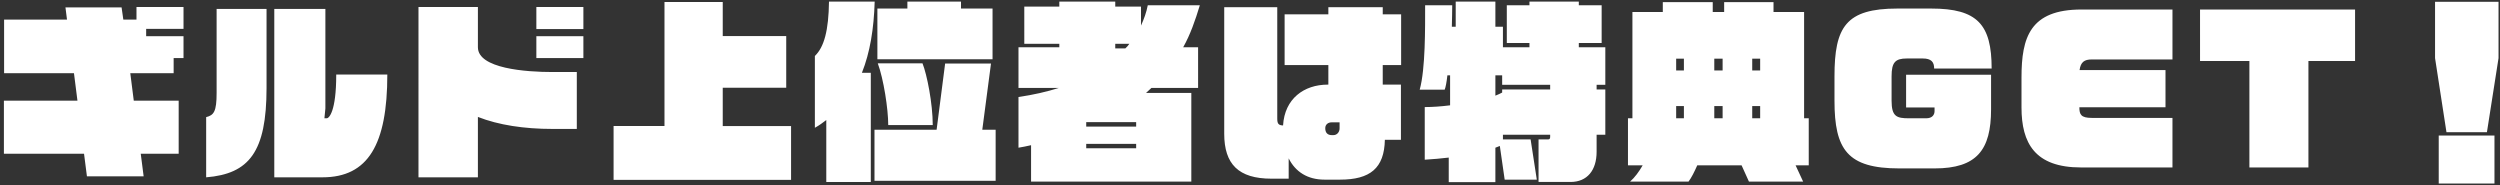 <svg width="620" height="46" fill="none" xmlns="http://www.w3.org/2000/svg"><rect width="100%" height="100%" fill="#333333" stroke="none"/><path d="M45.512 14.408h-2.448v3.744H32.312l.864 6.816h11.136V38.12h-9.408l.72 5.616H21.56l-.72-5.616H.968V24.968h18.24l-.864-6.816H1.016V4.856h15.6l-.384-3.024h13.92l.432 3.024h3.264v-3.12h11.664V7.16h-9.264v1.824h9.264v5.424zm50.544 4.08v-.096.096zM66.104 21.8V2.216H53.72v20.832c0 4.608-.672 5.52-2.592 6v14.928c10.656-.864 14.976-6.288 14.976-22.176zm29.952-3.312c0 17.328-4.752 25.488-16.08 25.488H68.024V2.216h12.672v24.672l-.24 2.448h.576c.576 0 2.352-1.728 2.352-10.752v-.096h12.672zm48.624-11.28h-11.664V1.736h11.664v5.472zm0 7.2h-11.664V8.984h11.664v5.424zm-1.632 17.568h-6c-7.056 0-13.392-.96-18.528-2.976v14.976h-14.736V1.736h14.736v9.984c0 5.28 11.856 6.144 18.528 6.144h6v14.112zM196.184 44.6h-44.016V31.256h12.624V.488h14.448v8.448h15.744v12.816H179.24v9.504h16.944V44.6zm49.968-29.904h-28.56V2.12h7.44V.392h13.296V2.12h7.824v12.576zm.768 30.144h-30.048V32.168h15.408l2.112-16.416h11.376l-2.16 16.416h3.312V44.84zm-15.6-13.824h-11.04c0-4.032-1.152-11.424-2.592-15.312h11.088c1.104 2.736 2.544 9.984 2.544 15.312zM216.92.392c-.192 6.72-1.152 12.624-3.168 17.664h2.208v27.072h-11.04v-15.36c-.864.672-1.776 1.344-2.832 1.92V13.88c2.304-2.208 3.408-6.336 3.504-13.488h11.328zm80.64.912c-1.152 3.792-2.352 7.248-4.128 10.416h3.696V21.8H285.56c-.432.432-.912.816-1.344 1.248h11.232v21.984h-39.744v-9.024c-1.008.24-2.016.432-3.12.624V24.056c3.648-.528 7.008-1.296 10.032-2.256h-10.032V11.72h10.128v-.864h-8.688V1.64h8.688V.392h13.872V1.64h6.384v4.704c.72-1.584 1.344-3.264 1.68-5.04h12.912zm-17.472 9.552h-3.504v1.152h2.496c.384-.336.72-.72 1.008-1.152zm1.68 20.544v-1.104h-12.384V31.4h12.384zm0 5.376v-1.104h-12.384v1.104h12.384zm65.712-20.64h-4.56v4.848h4.512v13.68h-3.984c-.144 7.056-3.648 9.888-11.136 9.888h-3.84c-4.176 0-7.2-1.92-8.88-5.28v5.04h-4.272c-8.16 0-11.712-3.6-11.712-11.136V1.784h13.152v27.6c0 1.296.288 1.68 1.44 1.728.384-6.624 5.184-10.128 11.088-10.128h.144v-4.848h-10.848V3.56h10.848V1.784h13.488V3.56h4.56v12.576zm-15.264 15.696v-1.488H330.2c-.816 0-1.536.528-1.536 1.44 0 1.152.576 1.728 1.632 1.728h.384c.864 0 1.536-.72 1.536-1.68zm65.904 1.584h-2.16v4.224c0 4.56-2.304 7.488-6.48 7.488h-7.92v-10.56h2.448c.336 0 .432-.288.432-.624v-.528h-11.712v1.152h6.864l1.536 9.984h-7.968l-1.2-8.352c-.384.144-.72.288-1.104.432v8.544h-11.568V39.08c-1.872.24-3.888.384-5.952.528V26.552c1.872 0 4.032-.144 6.288-.432v-7.44h-.672c-.192 1.728-.432 2.976-.672 3.552h-6.192c1.44-5.136 1.344-15.456 1.344-20.928h6.72c0 1.44-.048 3.312-.096 5.328h.96V.392h9.84v6.24h1.872v5.088h6.576v-1.056h-5.616v-9.36h5.616V.392h12.24v.912h5.664v9.36h-5.664v1.056h6.576v9.312h-2.16v1.152h2.16v11.232zm-13.68-11.232v-1.152h-11.904V18.68h-1.68v5.04c.672-.24 1.2-.528 1.68-.768v-.768h11.904zM448.568 41h-3.264l1.872 4.032h-13.44L431.912 41H420.92c-.72 1.632-1.44 3.072-2.16 4.032h-14.496c1.152-1.008 2.208-2.448 3.12-4.032h-3.648V29.336h1.104V2.984h7.536V.536h12.384v2.448h2.832V.536h12.24v2.448h7.584v26.352h1.152V41zM436.52 17.48v-2.928h-1.968v2.928h1.968zm-9.312 0v-2.928h-2.064v2.928h2.064zm9.312 11.856v-3.024h-1.968v3.024h1.968zM417.608 17.48v-2.928h-1.92v2.928h1.92zm9.6 11.856v-3.024h-2.064v3.024h2.064zm-9.6 0v-3.024h-1.92v3.024h1.92zM493.928 17h-14.256c0-1.632-.72-2.496-2.832-2.496h-3.936c-2.88 0-3.792.96-3.792 4.416v6.048c0 3.936 1.248 4.368 4.272 4.368h4.32c1.488 0 2.064-.864 2.064-1.776v-.912h-7.056v-8.112h21.072v8.592c0 10.08-3.552 14.64-14.016 14.64h-8.736c-12.864 0-16.08-4.656-16.08-16.8V18.92c0-12.24 2.832-16.8 15.6-16.8h8.4c11.472 0 14.976 3.984 14.976 14.88zm44.843 24.528h-22.704c-11.424 0-14.736-6.048-14.736-14.88v-7.44c0-9.936 2.112-16.848 14.88-16.848h22.56v12.384h-20.016c-1.824 0-2.736.624-3.024 2.64h21.312V26.6h-21.36c0 1.776.384 2.64 3.072 2.64h20.016v12.288zm45.286-26.4h-11.568v26.4h-14.64v-26.4h-12.24V2.36h38.448v12.768zm35.579-.72l-2.88 18.384h-10.032l-2.832-18.384V.44h15.744v13.968zm-1.008 31.104h-13.824V33.608h13.824v11.904z" fill="#fff"/></svg>